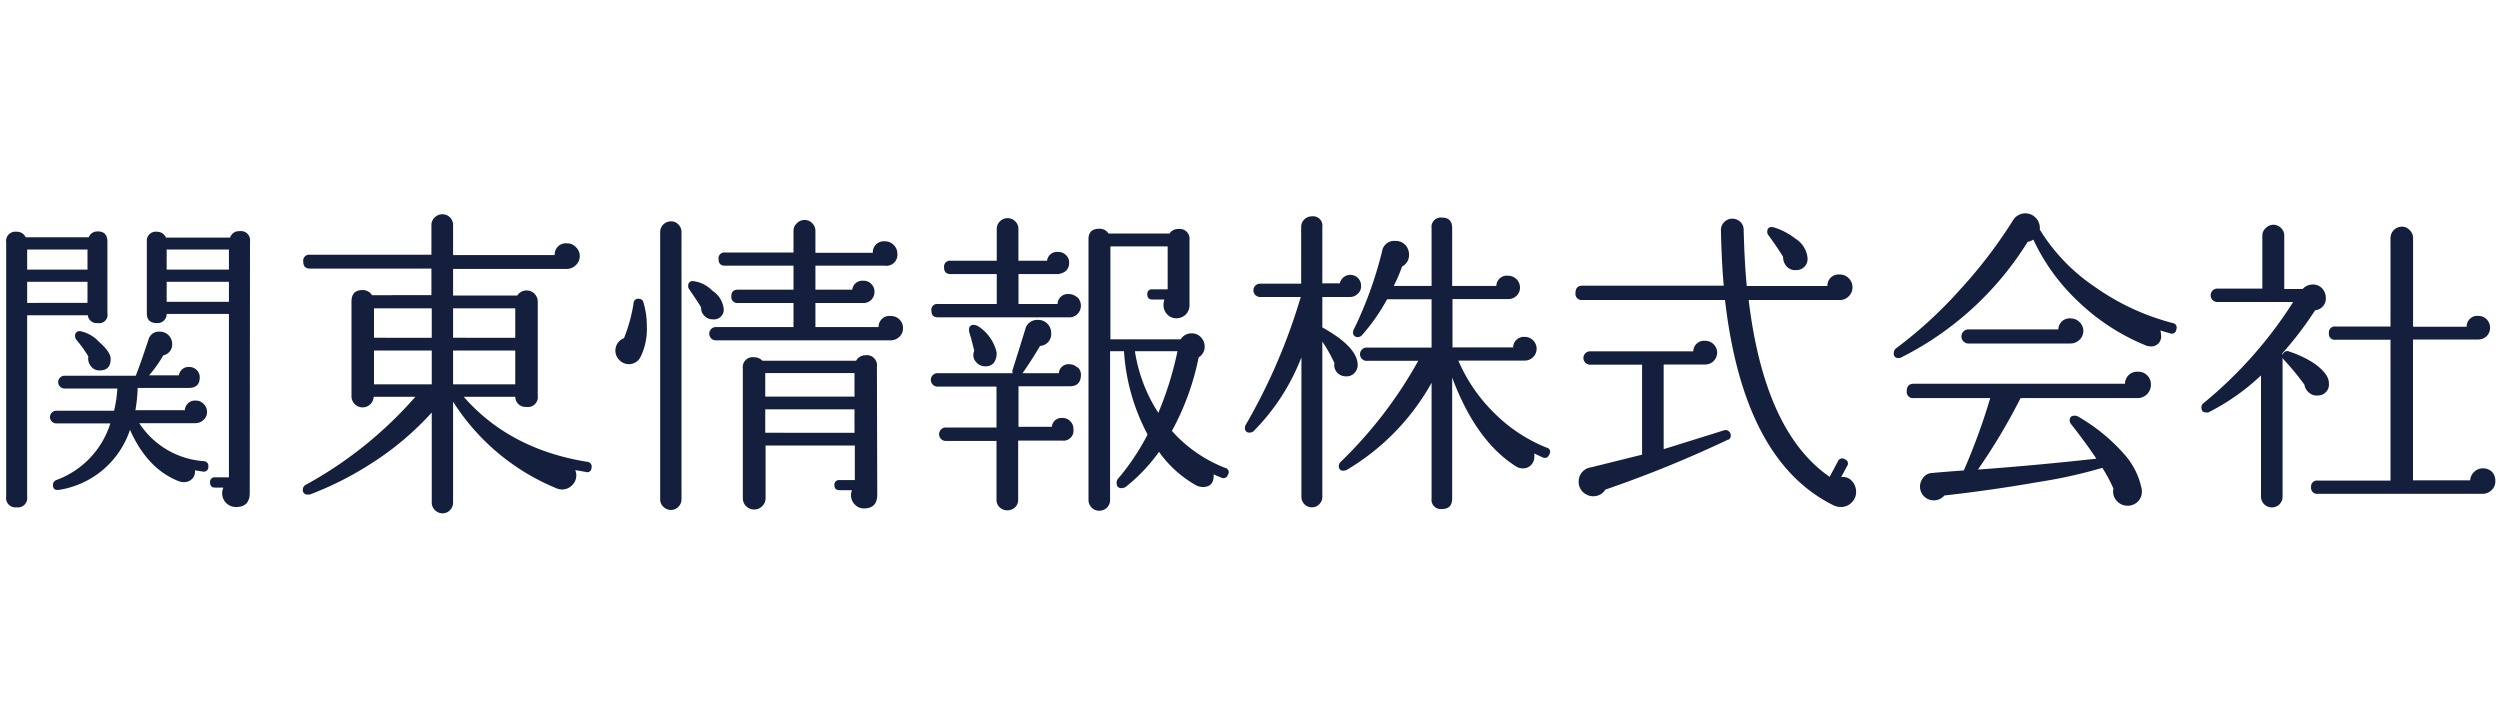 <svg id="レイヤー_1" data-name="レイヤー 1" xmlns="http://www.w3.org/2000/svg" viewBox="0 0 300 85"><title>アートボード 2</title><path d="M20,32.35V29.94h7.47v2.41ZM30,29a1.1,1.1,0,0,0-1.25-1.26,1.12,1.12,0,0,0-1.14.77h-7.7a1.14,1.14,0,0,0-1.07-.7A1.08,1.08,0,0,0,17.62,29V37.6c0,.78.4,1.17,1.22,1.17A1.09,1.09,0,0,0,20,37.67h7.47V57.28H25.81a.54.54,0,0,0-.6.61c0,.42.2.62.6.62h1a1.72,1.72,0,0,0-.15.69,1.64,1.64,0,0,0,1.67,1.64c1.11,0,1.64-.57,1.64-1.72ZM11.86,41a4.16,4.16,0,0,0-2.23-1.26.54.54,0,0,0-.62.61.74.74,0,0,0,.15.42,14.89,14.89,0,0,1,1.44,2,1.45,1.45,0,0,0,.29,1.15,1.25,1.25,0,0,0,1.06.53c.89,0,1.33-.45,1.33-1.39C13.28,42.52,12.8,41.82,11.86,41ZM24.48,55.34a10.08,10.08,0,0,1-7.77-4.56h6.7a1.4,1.4,0,0,0,1-.38,1.22,1.22,0,0,0,.43-1,1.24,1.24,0,0,0-.4-.92,1.27,1.27,0,0,0-.93-.41,1.22,1.22,0,0,0-1.33,1.15H16.25a18.56,18.56,0,0,0,.27-2.67h6.13c.89,0,1.32-.43,1.32-1.27a1.18,1.18,0,0,0-.37-.88,1.21,1.21,0,0,0-.87-.36,1.16,1.16,0,0,0-1.26,1H17.89a15.47,15.47,0,0,0,1.71-2.4,1.32,1.32,0,0,0,1.06-1.41,1.46,1.46,0,0,0-.43-1,1.43,1.43,0,0,0-1.05-.43,1.28,1.28,0,0,0-1.36.95c-.52,1.54-1,3-1.53,4.34H7.84a.77.77,0,1,0,0,1.53h6.24a14.92,14.92,0,0,1-.39,2.67H6.76a.76.76,0,0,0,0,1.52h6.48A10.61,10.61,0,0,1,6.8,57.59a.64.64,0,0,0-.45.61c0,.47.24.65.76.58a10.71,10.71,0,0,0,8.49-7.2q2.1,4.72,5.87,6.17a1.87,1.87,0,0,0,.61.11,1.37,1.37,0,0,0,1-.42,1.24,1.24,0,0,0,.31-1l.92.14A.54.54,0,0,0,25,56,.56.56,0,0,0,24.48,55.34ZM12.89,29c0-.82-.38-1.23-1.17-1.23a1.1,1.1,0,0,0-1.07.7H3.08A1.14,1.14,0,0,0,2,27.81,1.11,1.11,0,0,0,.74,29.06V59.61A1.12,1.12,0,0,0,2,60.88a1.12,1.12,0,0,0,1.26-1.27V37.83h7.28a1.06,1.06,0,0,0,1.18.94,1,1,0,0,0,1.17-1.17ZM20,36.22v-2.4h7.47v2.4ZM3.26,32.35V29.94H10.5v2.41Zm0,4V33.82H10.5v2.52Z" style="fill:#141f3d"/><path d="M54.37,40.53V37h7.46v3.54ZM70.48,55.42c-6.25-1-11.18-3.64-14.83-7.8h6.18a1.23,1.23,0,0,0,1.33,1.21,1.19,1.19,0,0,0,1.37-1.34V36.22a1.34,1.34,0,0,0-2.46-.76h-7.7V32.27H68a1.53,1.53,0,0,0,1.12-.47,1.48,1.48,0,0,0,.45-1.07,1.44,1.44,0,0,0-.45-1.06,1.42,1.42,0,0,0-1.08-.47,1.35,1.35,0,0,0-1.48,1.41H54.37V27a1.28,1.28,0,0,0-1.26-1.29,1.3,1.3,0,0,0-.94.38,1.22,1.22,0,0,0-.4.91v3.57H37.19a.71.71,0,0,0-.8.81c0,.56.26.85.8.85H51.77v3.19H44.64a1.29,1.29,0,0,0-1.14-.61c-.88,0-1.32.45-1.32,1.37V47.49a1.33,1.33,0,0,0,2.66.13h5A48.18,48.18,0,0,1,36.65,58.2a.63.63,0,0,0-.31.54.53.53,0,0,0,.61.6l.24,0a39.22,39.22,0,0,0,7.39-3.74,35.07,35.07,0,0,0,7.23-6.1V60.3a1.23,1.23,0,0,0,.39.92,1.28,1.28,0,0,0,.91.38,1.23,1.23,0,0,0,.89-.38,1.25,1.25,0,0,0,.37-.92V48.2a26.67,26.67,0,0,0,12.3,10.35,1.81,1.81,0,0,0,.76.19,1.67,1.67,0,0,0,1.21-.5,1.63,1.63,0,0,0,.52-1.17,1.8,1.8,0,0,0-.13-.66l1.25.22a.51.51,0,0,0,.7-.49A.56.56,0,0,0,70.48,55.42Zm-16.11-9.3V42.06h7.46v4.06Zm-9.49-5.59V37h6.93v3.54Zm0,5.59V42.06h6.93v4.06Z" style="fill:#141f3d"/><path d="M91.83,47.59V44.77h10.71v2.82Zm16.1-9.26a1.46,1.46,0,0,0-1.05-.41,1.3,1.3,0,0,0-1.45,1.33H97.85V36.36h5.72a1.29,1.29,0,0,0,1-.4,1.35,1.35,0,0,0,.37-.94,1.29,1.29,0,0,0-.37-.93,1.25,1.25,0,0,0-1-.4,1.21,1.21,0,0,0-1.3,1.07H97.85V31.88h8.31a1.32,1.32,0,0,0,1.52-1.48,1.44,1.44,0,0,0-.43-1,1.45,1.45,0,0,0-1.06-.44,1.31,1.31,0,0,0-1.45,1.38H97.85V27.71a1.24,1.24,0,0,0-.38-.92,1.2,1.2,0,0,0-.92-.39,1.21,1.21,0,0,0-.92.39,1.17,1.17,0,0,0-.41.92V30.3H87a.69.69,0,0,0-.77.79c0,.54.25.79.77.79h8.22v2.88H88.57c-.55,0-.81.26-.81.79a.72.72,0,0,0,.81.81h6.65v2.89H86a.8.8,0,1,0,0,1.59H106.8a1.54,1.54,0,0,0,1.1-.4,1.38,1.38,0,0,0,.46-1.08A1.41,1.41,0,0,0,107.93,38.33ZM85.48,34.88a3.87,3.87,0,0,0-2.33-1.15q-.57,0-.57.6a.61.61,0,0,0,.12.38c.65.94,1.14,1.68,1.44,2.18a1.21,1.21,0,0,0,.39,1,1.27,1.27,0,0,0,1,.43A1.17,1.17,0,0,0,86.84,37,3,3,0,0,0,85.48,34.88ZM105.23,44a1.21,1.21,0,0,0-1.36-1.37,1.27,1.27,0,0,0-1.14.66H91.49a1.38,1.38,0,0,0-1-.42,1.19,1.19,0,0,0-1.35,1.33V59.74a1.33,1.33,0,0,0,.39,1,1.35,1.35,0,0,0,1,.4,1.26,1.26,0,0,0,.93-.4,1.31,1.31,0,0,0,.41-1V53.46h10.71v4.15h-1.83a.55.55,0,0,0-.62.62c0,.4.22.59.62.59h1.48a1.93,1.93,0,0,0-.11.62,1.54,1.54,0,0,0,.44,1.08,1.48,1.48,0,0,0,1.12.49c1.07,0,1.59-.55,1.59-1.65ZM81.78,27.85a1.28,1.28,0,0,0-.37-.91,1.19,1.19,0,0,0-.89-.38,1.29,1.29,0,0,0-.92.38,1.25,1.25,0,0,0-.38.91V59.9a1.2,1.2,0,0,0,.38.91,1.25,1.25,0,0,0,.92.38,1.16,1.16,0,0,0,.89-.38,1.23,1.23,0,0,0,.37-.91Zm-5.15,8a.54.54,0,0,0-.6.54,19.13,19.13,0,0,1-1.15,4.19,1.59,1.59,0,0,0-.54,2.64,1.56,1.56,0,0,0,2.53-.4,7.52,7.52,0,0,0,.75-3.62,9.72,9.72,0,0,0-.41-2.92A.54.54,0,0,0,76.63,35.86Zm15.2,16.08V49.12h10.71v2.82Z" style="fill:#141f3d"/><path d="M139,49.54a18.76,18.76,0,0,1-2.81-7.4h5.11A40.27,40.27,0,0,1,139,49.54Zm8,6.6a16.61,16.61,0,0,1-6.37-4.43,31.23,31.23,0,0,0,3.21-8.83,1.47,1.47,0,0,0,.72-1.3,1.6,1.6,0,0,0-.47-1.13A1.47,1.47,0,0,0,143,40a1.52,1.52,0,0,0-1.32.72h-8.43V29.57h6.87v5.15h-1.84a.53.53,0,0,0-.6.61c0,.41.19.61.6.61h1.45a2,2,0,0,0-.11.69,1.56,1.56,0,0,0,.43,1.08,1.46,1.46,0,0,0,1.13.48,1.58,1.58,0,0,0,1.11-.45,1.56,1.56,0,0,0,.45-1.11l0-7.82a1.18,1.18,0,0,0-1.33-1.33,1.22,1.22,0,0,0-1.07.54h-7.32a1.24,1.24,0,0,0-1.11-.57c-.85,0-1.29.41-1.29,1.24V60a1.27,1.27,0,0,0,.38.92,1.32,1.32,0,0,0,1.83,0,1.27,1.27,0,0,0,.38-.92V42.14h1.67a24.42,24.42,0,0,0,2.83,10,28,28,0,0,1-3.54,5.3A.7.7,0,0,0,134,58c0,.38.2.58.62.58a1,1,0,0,0,.46-.15,20.45,20.45,0,0,0,4-4.21,13.71,13.71,0,0,0,4.42,4,1.73,1.73,0,0,0,.84.22c.91,0,1.35-.5,1.3-1.52.31.15.61.28.91.39a.55.55,0,0,0,.8-.34A.53.53,0,0,0,147,56.14ZM129.27,35.69a1.46,1.46,0,0,0-1-.4,1.22,1.22,0,0,0-1.36,1.19h-4.69V32.89H127c.87-.15,1.3-.61,1.3-1.37a1.2,1.2,0,0,0-.38-.91,1.32,1.32,0,0,0-1-.38,1.19,1.19,0,0,0-1.27,1.06h-3.44V27.48a1.26,1.26,0,0,0-.38-.92,1.31,1.31,0,0,0-.92-.38,1.29,1.29,0,0,0-.92.38,1.26,1.26,0,0,0-.38.92v3.81h-5.51a.71.71,0,0,0-.81.81c0,.53.26.79.81.79h5.51v3.59h-7.05a.69.69,0,0,0-.79.79c0,.54.25.81.79.81h15.74a1.37,1.37,0,0,0,1-.4,1.43,1.43,0,0,0,0-2Zm-12,3.41a.93.93,0,0,0-.41-.11.5.5,0,0,0-.57.57,1.1,1.1,0,0,0,0,.25c.22.65.41,1.42.62,2.29a1.15,1.15,0,0,0-.11.47,1.25,1.25,0,0,0,.38.93,1.32,1.32,0,0,0,1,.45,1.24,1.24,0,0,0,1.11-.45,2,2,0,0,0,.3-1.24A5.12,5.12,0,0,0,117.3,39.1Zm12,5a1.29,1.29,0,0,0-.92-.39,1.16,1.16,0,0,0-1.29,1.07h-4.35c.84-1.21,1.53-2.31,2.1-3.27a1.42,1.42,0,0,0,1.33-1.57,1.54,1.54,0,0,0-.47-1.11,1.49,1.49,0,0,0-1.1-.44,1.47,1.47,0,0,0-1.55,1.17c-.19.61-.68,2.21-1.5,4.8a.61.61,0,0,0,0,.42h-9.1a.81.81,0,0,0,0,1.61h7.16v4.91h-6.17a.81.81,0,0,0,0,1.61h6.17v7.07a1.2,1.2,0,0,0,.38.9,1.32,1.32,0,0,0,.92.36,1.33,1.33,0,0,0,.92-.36,1.2,1.2,0,0,0,.38-.9V52.87h5.29a1.19,1.19,0,0,0,1.34-1.34,1.29,1.29,0,0,0-.39-1,1.21,1.21,0,0,0-.91-.37,1.16,1.16,0,0,0-1.29,1.06h-4V46.35h6.17c.88,0,1.32-.47,1.32-1.38A1.17,1.17,0,0,0,129.31,44.06Z" style="fill:#141f3d"/><path d="M185.93,54.5c-.16.41-.41.54-.81.39l-1-.47a2.47,2.47,0,0,1,0,.39,1.37,1.37,0,0,1-.4,1,1.3,1.3,0,0,1-1,.39,1.34,1.34,0,0,1-.71-.18q-4.86-3-7.75-10.71v14.5c0,.85-.4,1.27-1.22,1.27a1.11,1.11,0,0,1-1.25-1.27V45.94a28,28,0,0,1-10.1,10.4.94.94,0,0,1-.46.14.5.5,0,0,1-.57-.56.67.67,0,0,1,.23-.5,52.07,52.07,0,0,0,9.3-12.12h-6.1a.8.8,0,1,1,0-1.59h7.7v-5.8h-5.34a23.36,23.36,0,0,1-3,4.3.68.68,0,0,1-.5.24.53.53,0,0,1-.58-.61.59.59,0,0,1,.09-.31,46.91,46.91,0,0,0,3.39-9.37,1.47,1.47,0,0,1,1.6-1.25,1.55,1.55,0,0,1,1.16.46,1.62,1.62,0,0,1,.47,1.17,1.5,1.5,0,0,1-.83,1.44,19.47,19.47,0,0,1-1,2.33h4.54V27.38a1.12,1.12,0,0,1,1.25-1.27c.82,0,1.22.43,1.22,1.27v6.93h5.3A1.26,1.26,0,0,1,181,33.09a1.42,1.42,0,0,1,1.4,1.4,1.35,1.35,0,0,1-.41,1,1.39,1.39,0,0,1-1,.4H174.3v5.8h7.28a1.27,1.27,0,0,1,1.4-1.26,1.36,1.36,0,0,1,1,.42,1.41,1.41,0,0,1,0,2,1.42,1.42,0,0,1-1.05.42H175a19.73,19.73,0,0,0,4.4,6.38,18.66,18.66,0,0,0,6.18,4.06A.51.51,0,0,1,185.93,54.5Zm-22.6-20.15a1.14,1.14,0,0,1-.41.91,1.29,1.29,0,0,1-.92.38h-3.32v3.65q4,2.22,4.23,4.28a1.41,1.41,0,0,1-.32,1.13,1.27,1.27,0,0,1-1.06.46,1.41,1.41,0,0,1-1.08-.46,1.32,1.32,0,0,1-.32-1.13A16.85,16.85,0,0,0,158.68,41V59.73a1.26,1.26,0,0,1-2.51,0V42.88a25.79,25.79,0,0,1-5.68,8.8.7.7,0,0,1-.53.23.51.51,0,0,1-.57-.58.82.82,0,0,1,.11-.37,70.11,70.11,0,0,0,6.59-15.32h-4.88a.8.8,0,1,1,0-1.6h4.93V27.23a1.24,1.24,0,0,1,.36-.88,1.27,1.27,0,0,1,.93-.39,1.12,1.12,0,0,1,1.25,1.27V34h2.1a1.29,1.29,0,0,1,2.55.31Z" style="fill:#141f3d"/><path d="M216.9,30.91a1.33,1.33,0,0,1-1.3,1.5,1.41,1.41,0,0,1-1.17-.4,1.71,1.71,0,0,1-.46-1.2c-.51-.82-1.08-1.66-1.75-2.57a.61.61,0,0,1-.15-.41c0-.5.29-.69.85-.53a8.08,8.08,0,0,1,2.5,1.32A3.08,3.08,0,0,1,216.9,30.91ZM222.73,59a1.7,1.7,0,0,1-.55,1.32,1.77,1.77,0,0,1-1.28.52,2.14,2.14,0,0,1-.79-.16Q209.24,55.4,207,36H189.9a.74.74,0,0,1-.84-.85c0-.57.27-.87.84-.87h16.95c-.15-1.65-.28-3.87-.34-6.63a1.37,1.37,0,0,1,1.33-1.41,1.45,1.45,0,0,1,1,.38,1.3,1.3,0,0,1,.4.94q.1,3.94.37,6.76h9.68a1.34,1.34,0,0,1,1.48-1.38,1.47,1.47,0,0,1,1.09.46,1.52,1.52,0,0,1,.44,1.08,1.47,1.47,0,0,1-.46,1.08,1.42,1.42,0,0,1-1,.44h-11q1.91,15.85,9.72,21.22l1-1.88a.54.54,0,0,1,.83-.22.52.52,0,0,1,.26.81l-.71,1.32a1.43,1.43,0,0,1,1.3.48A1.89,1.89,0,0,1,222.73,59Zm-15.35-6.25a141.9,141.9,0,0,1-14.73,6,1.69,1.69,0,0,1-1.46.8,1.62,1.62,0,0,1-.84-.22,1.67,1.67,0,0,1-.91-1.5,1.71,1.71,0,0,1,1.49-1.75l6.12-1.52V43.76h-6.24a.8.8,0,0,1,0-1.6h12.38a1.3,1.3,0,0,1,1.45-1.26,1.36,1.36,0,0,1,1,.42,1.4,1.4,0,0,1,.42,1,1.45,1.45,0,0,1-.42,1,1.4,1.4,0,0,1-1,.42h-5V53.9l7.24-2.26a.53.53,0,0,1,.57.11.63.63,0,0,1,.24.51A.53.53,0,0,1,207.38,52.78Z" style="fill:#141f3d"/><path d="M261.16,39.53a.54.54,0,0,1-.75.47l-1.18-.34a1.47,1.47,0,0,1,.1.56A1.18,1.18,0,0,1,258,41.56a1.48,1.48,0,0,1-.6-.15,25.67,25.67,0,0,1-7.9-5.12A24.31,24.31,0,0,1,244,28.75a1.77,1.77,0,0,1-.68.27,37.81,37.81,0,0,1-15.17,13.87.6.6,0,0,1-.33.08.51.51,0,0,1-.57-.57.76.76,0,0,1,.25-.58,51.9,51.9,0,0,0,7.74-7.1,57.34,57.34,0,0,0,6.32-8.28,1.72,1.72,0,0,1,2.66-.37,1.73,1.73,0,0,1,.55,1.47,22.33,22.33,0,0,0,6.55,6.84,28.64,28.64,0,0,0,9.42,4.39A.55.55,0,0,1,261.16,39.53ZM250,39.69a1.46,1.46,0,0,1-.45,1.08,1.55,1.55,0,0,1-1.1.45H236.13a.85.85,0,0,1,0-1.69H247a1.36,1.36,0,0,1,1.53-1.32,1.48,1.48,0,0,1,1,.43A1.43,1.43,0,0,1,250,39.69Zm8.11,6.5a1.59,1.59,0,0,1-1.56,1.58H242.47a72.52,72.52,0,0,1-5.12,8.58c4.64-.34,9.36-.77,14.21-1.31-.88-1.34-1.91-2.71-3-4.11a.75.75,0,0,1-.2-.49c0-.38.21-.56.61-.56a.81.81,0,0,1,.37.09,21.81,21.81,0,0,1,5.53,4.49A8.89,8.89,0,0,1,257,58.67a1.74,1.74,0,0,1-.39,1.45,1.75,1.75,0,0,1-2.64-.06,1.65,1.65,0,0,1-.36-1.43,17.4,17.4,0,0,0-1.33-2.49,58,58,0,0,1-7.54,1.68q-5.72,1-11.42,1.64a1.61,1.61,0,0,1-1.27.58,1.64,1.64,0,0,1-1.65-1.64,1.72,1.72,0,0,1,.42-1.12,1.38,1.38,0,0,1,1-.52c1.1-.1,2.37-.2,3.84-.31a75.73,75.73,0,0,0,3.17-8.68h-9.18a.74.74,0,0,1-.84-.83c0-.59.27-.89.84-.89H255a1.45,1.45,0,0,1,1.6-1.44,1.46,1.46,0,0,1,1.11.48A1.49,1.49,0,0,1,258.11,46.19Z" style="fill:#141f3d"/><path d="M299.44,57.73a1.43,1.43,0,0,1-.46,1.1,1.55,1.55,0,0,1-1.08.43H278.14a.72.72,0,0,1-.81-.8.71.71,0,0,1,.81-.79h8.72V40.77h-6.59a.7.7,0,0,1-.8-.79.71.71,0,0,1,.8-.8h6.59V28.58a1.38,1.38,0,0,1,1.37-1.38,1.27,1.27,0,0,1,.93.41,1.34,1.34,0,0,1,.41,1v10.6H296a1.27,1.27,0,0,1,1.41-1.3,1.39,1.39,0,0,1,1,.42,1.42,1.42,0,0,1,.4,1,1.45,1.45,0,0,1-.4,1,1.47,1.47,0,0,1-1,.41h-7.85v16.9h6.86A1.54,1.54,0,0,1,298,56.2a1.5,1.5,0,0,1,1.05.43A1.55,1.55,0,0,1,299.44,57.73ZM279.47,46a1.32,1.32,0,0,1-1.33,1.46,1.34,1.34,0,0,1-1-.3,1.49,1.49,0,0,1-.61-1,32.32,32.32,0,0,0-2.47-3,.63.63,0,0,1-.15-.26V59.6a1.28,1.28,0,0,1-1.29,1.29,1.3,1.3,0,0,1-1.3-1.29V45.05A26.62,26.62,0,0,1,265,49.49a.68.68,0,0,1-.27,0c-.38,0-.56-.2-.56-.62a.6.6,0,0,1,.26-.5,50.87,50.87,0,0,0,10.75-12.13H266a.81.81,0,0,1,0-1.61h5.48V28.27a1.19,1.19,0,0,1,.41-.9,1.28,1.28,0,0,1,.93-.4,1.25,1.25,0,0,1,.91.4,1.19,1.19,0,0,1,.38.9v6.41h2.21a1.63,1.63,0,0,1,1.22-.54,1.49,1.49,0,0,1,1.13.48,1.68,1.68,0,0,1,.43,1.13,1.41,1.41,0,0,1-1.28,1.48,42.77,42.77,0,0,1-3.95,5.18.4.4,0,0,1,.05.24.55.55,0,0,1,.8-.46,12.61,12.61,0,0,1,2.94,1.39C278.85,44.41,279.47,45.22,279.47,46Z" style="fill:#141f3d"/></svg>
